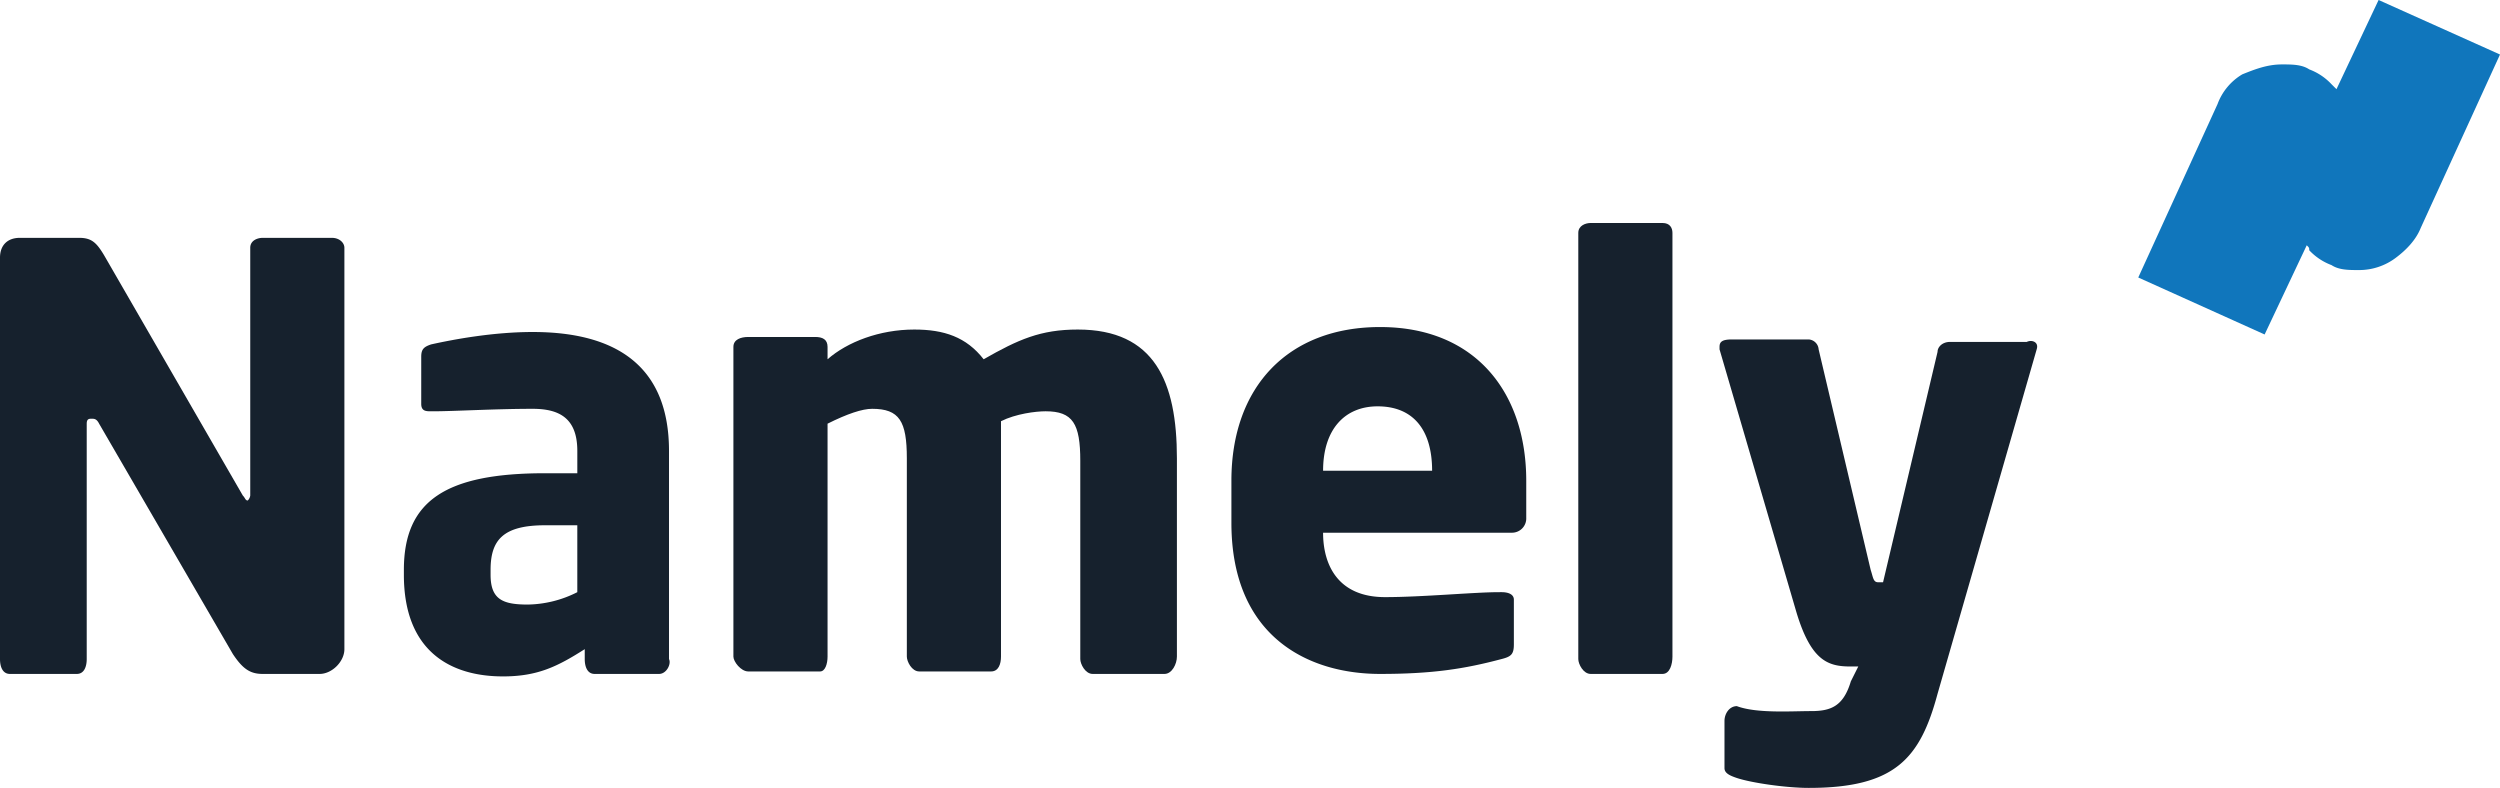 <svg xmlns="http://www.w3.org/2000/svg" width="1248.767" height="393.563" viewBox="0 0 1248.767 393.563">
  <g>
    <g>
      <path d="M160.956,764.837H132.491c-6.188,0-9.9-2.475-14.851-9.9l-66.833-115.1c-1.237-2.475-2.475-2.475-3.712-2.475s-2.476,0-2.476,2.475V757.413c0,3.712-1.237,7.424-4.95,7.424H6.253c-3.713,0-4.951-3.712-4.951-7.424v-200.5c0-6.187,3.712-9.9,9.9-9.9h29.7c6.188,0,8.663,2.475,12.376,8.664L122.59,675.729c1.237,1.239,1.237,2.477,2.475,2.477a4.32,4.32,0,0,0,1.237-2.477V551.967c0-3.712,3.713-4.949,6.188-4.949h34.654c3.713,0,6.188,2.475,6.188,4.949v200.5C173.333,758.65,167.145,764.837,160.956,764.837Z" transform="translate(-1.302 -428.206)" fill="#16212d"/>
      <path d="M330.511,764.837H298.333c-3.713,0-4.951-3.712-4.951-7.424v-4.949c-13.612,8.661-23.514,13.613-40.841,13.613-25.99,0-49.5-12.379-49.5-50.743v-2.477c0-34.652,21.041-48.266,70.545-48.266h16.09V653.452c0-16.089-8.663-21.041-22.278-21.041-18.563,0-39.6,1.237-49.5,1.237h-1.237c-2.475,0-4.95,0-4.95-3.712V606.42c0-3.712,1.238-4.949,4.95-6.187,11.14-2.475,30.942-6.189,50.743-6.189,42.08,0,68.07,17.326,68.07,59.408v103.96C336.7,759.888,334.225,764.837,330.511,764.837Zm-39.6-74.255H273.58c-21.04,0-27.228,7.424-27.228,22.275v2.477c0,12.377,6.188,14.852,18.564,14.852A56.325,56.325,0,0,0,289.669,724V690.583h1.238Z" transform="translate(-1.302 -428.206)" fill="#16212d"/>
      <path d="M582.989,764.837H547.1c-3.713,0-6.189-4.949-6.189-7.424V658.4c0-18.565-3.713-24.755-17.326-24.755-4.952,0-14.851,1.24-22.278,4.952V756.175c0,3.712-1.237,7.424-4.949,7.424H460.462c-3.712,0-6.187-4.949-6.187-7.424V657.167c0-18.566-3.712-24.756-17.327-24.756q-7.423,0-22.276,7.427V756.175c0,3.712-1.238,7.424-3.714,7.424h-35.89c-3.713,0-7.427-4.949-7.427-7.424v-154.7c0-3.712,3.713-4.95,7.427-4.95h33.415c3.713,0,6.189,1.237,6.189,4.95v6.187c9.9-8.662,25.99-14.848,43.317-14.848,14.851,0,25.989,3.712,34.653,14.848,17.327-9.9,28.465-14.848,47.029-14.848,38.366,0,49.505,25.99,49.505,64.357v99.008c0,3.711-2.478,8.66-6.187,8.66Z" transform="translate(-1.302 -428.206)" fill="#16212d"/>
      <path d="M756.254,694.294H662.193c0,16.089,7.429,32.177,30.941,32.177,18.568,0,44.557-2.475,56.936-2.475H751.3c3.715,0,6.189,1.237,6.189,3.715v22.275c0,4.949-1.24,6.189-6.189,7.427-18.563,4.949-34.652,7.424-60.645,7.424-35.892,0-74.257-18.563-74.257-75.493V668.3c0-47.028,28.466-76.733,74.257-76.733,48.271,0,73.018,33.417,73.018,76.733v18.563A7.13,7.13,0,0,1,756.254,694.294Zm-39.6-30.94c0-21.041-9.9-32.18-27.227-32.18-16.094,0-27.232,11.139-27.232,32.18Z" transform="translate(-1.302 -428.206)" fill="#16212d"/>
      <path d="M831.752,764.837H795.86c-3.715,0-6.189-4.949-6.189-7.424V544.543c0-3.712,3.715-4.95,6.189-4.95h35.892c3.709,0,4.949,2.475,4.949,4.95V756.176c0,3.712-1.24,8.661-4.949,8.661Z" transform="translate(-1.302 -428.206)" fill="#16212d"/>
      <path d="M1018.635,602.71,969.129,774.741c-8.664,32.177-21.043,47.028-64.358,47.028-11.134,0-28.468-2.475-35.892-4.949-3.71-1.237-6.185-2.475-6.185-4.952V788.352c0-3.712,2.475-7.424,6.185-7.424,9.9,3.712,27.227,2.475,37.131,2.475s16.089-2.475,19.8-14.852l3.715-7.427h-3.715c-11.139,0-19.8-2.475-27.223-27.225L860.22,602.71v-1.237c0-2.475,1.234-3.712,6.185-3.712h38.366a5.322,5.322,0,0,1,4.949,4.95l25.993,110.147c1.24,3.712,1.24,6.189,3.715,6.189H941.9l27.227-115.1c0-2.475,2.475-4.95,6.189-4.95h38.361c2.48-1.237,6.189,0,4.955,3.713Z" transform="translate(-1.302 -428.206)" fill="#16212d"/>
    </g>
    <path d="M1189.424,428.206l-21.038,44.553-2.475-2.475a29.267,29.267,0,0,0-11.139-7.427c-3.715-2.472-8.664-2.472-13.614-2.472-7.424,0-13.613,2.472-19.8,4.949a28.883,28.883,0,0,0-12.374,14.851l-39.606,86.632,63.119,28.465,21.038-44.554c1.24,1.237,1.24,1.237,1.24,2.475a29.244,29.244,0,0,0,11.139,7.427c3.715,2.475,8.664,2.475,13.614,2.475a30.392,30.392,0,0,0,18.563-6.189c4.95-3.712,9.9-8.662,12.379-14.849l39.6-86.634Z" transform="translate(-1.302 -428.206)" fill="#1076bc"/>
  </g>
</svg>
